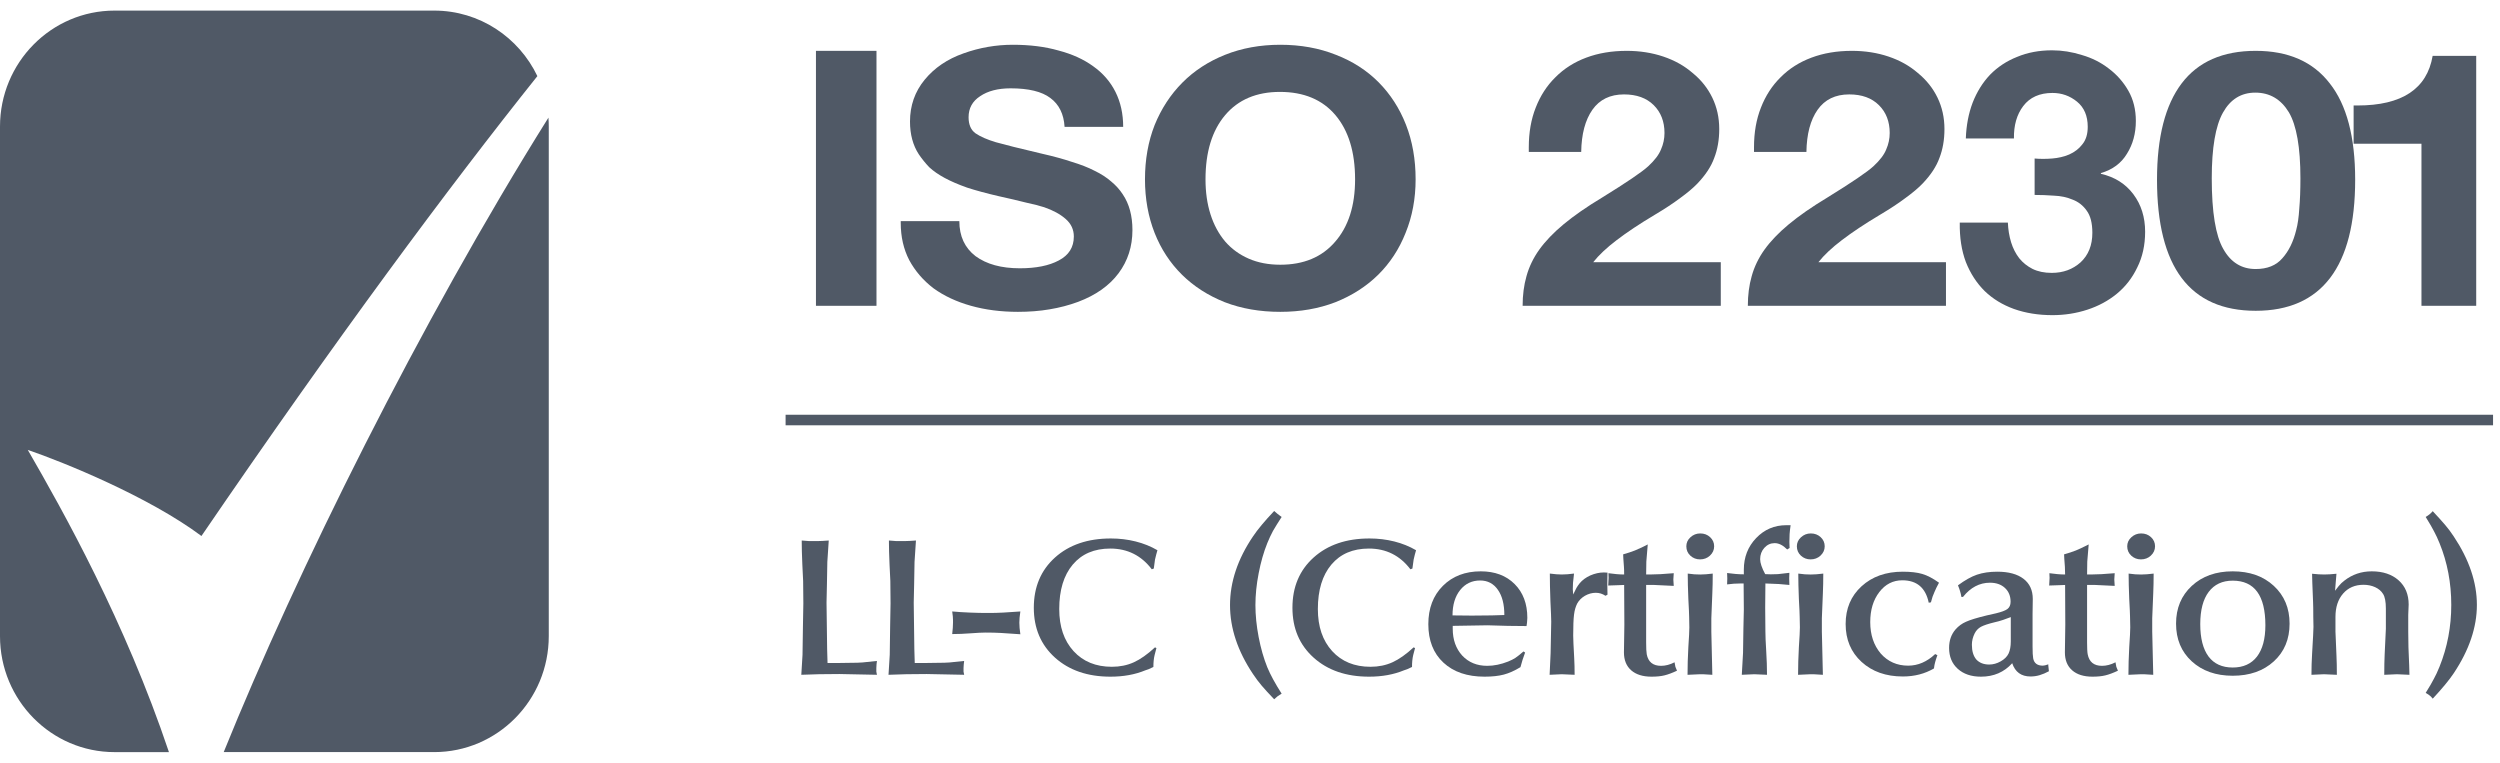 <svg width="118" height="36" viewBox="0 0 118 36" fill="none" xmlns="http://www.w3.org/2000/svg">
<g clip-path="url(#clip0_12069_51002)">
<path d="M117.672 19.576H37.08V20.074H117.672V19.576Z" fill="#505966"/>
<path d="M37.822 31.85L37.879 30.907C37.879 30.642 37.886 30.187 37.899 29.54C37.911 28.888 37.918 28.535 37.918 28.482L37.908 27.424C37.908 27.336 37.895 27.075 37.87 26.64C37.851 26.205 37.841 25.829 37.841 25.512C37.943 25.523 38.054 25.532 38.175 25.538C38.301 25.538 38.403 25.538 38.479 25.538H38.622C38.723 25.538 38.888 25.529 39.117 25.512L39.05 26.525C39.05 26.731 39.044 27.087 39.031 27.592C39.018 28.091 39.012 28.377 39.012 28.447L39.041 30.642L39.06 31.294H39.526L40.154 31.285C40.376 31.285 40.56 31.28 40.706 31.268C40.973 31.238 41.201 31.215 41.391 31.197C41.385 31.238 41.379 31.294 41.372 31.365C41.366 31.43 41.363 31.485 41.363 31.532C41.363 31.591 41.363 31.647 41.363 31.7C41.369 31.753 41.379 31.802 41.391 31.85L39.621 31.814L38.66 31.823L37.822 31.85Z" fill="#505966"/>
<path d="M41.938 31.85L41.996 30.907C41.996 30.642 42.002 30.187 42.015 29.54C42.027 28.888 42.034 28.535 42.034 28.482L42.024 27.424C42.024 27.336 42.011 27.075 41.986 26.64C41.967 26.205 41.957 25.829 41.957 25.512C42.059 25.523 42.17 25.532 42.291 25.538C42.417 25.538 42.519 25.538 42.595 25.538H42.738C42.839 25.538 43.004 25.529 43.233 25.512L43.166 26.525C43.166 26.731 43.16 27.087 43.147 27.592C43.135 28.091 43.128 28.377 43.128 28.447L43.157 30.642L43.176 31.294H43.642L44.27 31.285C44.492 31.285 44.676 31.28 44.822 31.268C45.089 31.238 45.317 31.215 45.508 31.197C45.501 31.238 45.495 31.294 45.489 31.365C45.482 31.43 45.479 31.485 45.479 31.532C45.479 31.591 45.479 31.647 45.479 31.7C45.486 31.753 45.495 31.802 45.508 31.85L43.737 31.814L42.776 31.823L41.938 31.85Z" fill="#505966"/>
<path d="M44.944 29.928C44.956 29.846 44.966 29.749 44.972 29.637C44.979 29.525 44.982 29.443 44.982 29.39V29.267C44.982 29.161 44.969 29.026 44.944 28.861C45.204 28.885 45.483 28.902 45.781 28.914C46.08 28.926 46.33 28.932 46.533 28.932H46.733C47.082 28.932 47.558 28.908 48.161 28.861C48.129 29.067 48.113 29.243 48.113 29.39C48.113 29.543 48.129 29.725 48.161 29.937C47.774 29.907 47.466 29.887 47.237 29.875C47.015 29.863 46.778 29.857 46.523 29.857C46.365 29.857 46.13 29.869 45.819 29.892C45.508 29.916 45.217 29.928 44.944 29.928Z" fill="#505966"/>
<path d="M54.631 25.971C54.624 26.001 54.605 26.068 54.574 26.174C54.548 26.28 54.529 26.359 54.516 26.412L54.459 26.835L54.364 26.87C53.869 26.218 53.216 25.892 52.404 25.892C51.649 25.892 51.058 26.145 50.633 26.65C50.208 27.155 49.996 27.855 49.996 28.748C49.996 29.577 50.221 30.238 50.671 30.732C51.122 31.225 51.725 31.472 52.48 31.472C52.86 31.472 53.206 31.401 53.517 31.26C53.828 31.119 54.161 30.884 54.516 30.555L54.583 30.59C54.526 30.802 54.498 30.911 54.498 30.917C54.459 31.075 54.44 31.263 54.44 31.481C54.339 31.528 54.263 31.563 54.212 31.587C54.168 31.604 54.117 31.622 54.06 31.639C53.577 31.839 53.029 31.939 52.413 31.939C51.335 31.939 50.462 31.639 49.796 31.04C49.13 30.441 48.796 29.656 48.796 28.686C48.796 27.705 49.13 26.915 49.796 26.315C50.462 25.716 51.341 25.416 52.432 25.416C52.838 25.416 53.228 25.463 53.603 25.557C53.977 25.651 54.32 25.789 54.631 25.971Z" fill="#505966"/>
<path d="M60.141 24.119C60.242 24.213 60.36 24.307 60.493 24.401C60.322 24.666 60.185 24.886 60.084 25.062C59.989 25.239 59.9 25.43 59.817 25.635C59.646 26.058 59.51 26.534 59.408 27.063C59.306 27.586 59.256 28.086 59.256 28.562C59.256 29.032 59.306 29.535 59.408 30.069C59.51 30.598 59.646 31.074 59.817 31.497C59.963 31.85 60.189 32.264 60.493 32.74C60.398 32.799 60.334 32.84 60.303 32.864C60.233 32.922 60.179 32.969 60.141 33.005C59.887 32.74 59.69 32.526 59.551 32.361C59.411 32.197 59.275 32.014 59.142 31.815C58.418 30.733 58.057 29.649 58.057 28.562C58.057 27.469 58.418 26.388 59.142 25.318C59.357 24.995 59.69 24.595 60.141 24.119Z" fill="#505966"/>
<path d="M66.838 25.971C66.831 26.001 66.812 26.068 66.781 26.174C66.755 26.28 66.736 26.359 66.724 26.412L66.666 26.835L66.571 26.87C66.076 26.218 65.423 25.892 64.611 25.892C63.855 25.892 63.265 26.145 62.84 26.65C62.415 27.155 62.203 27.855 62.203 28.748C62.203 29.577 62.428 30.238 62.878 30.732C63.329 31.225 63.932 31.472 64.687 31.472C65.067 31.472 65.413 31.401 65.724 31.26C66.035 31.119 66.368 30.884 66.724 30.555L66.79 30.59C66.733 30.802 66.704 30.911 66.704 30.917C66.666 31.075 66.647 31.263 66.647 31.481C66.546 31.528 66.47 31.563 66.419 31.587C66.374 31.604 66.324 31.622 66.267 31.639C65.784 31.839 65.236 31.939 64.62 31.939C63.541 31.939 62.669 31.639 62.003 31.04C61.336 30.441 61.003 29.656 61.003 28.686C61.003 27.705 61.336 26.915 62.003 26.315C62.669 25.716 63.548 25.416 64.639 25.416C65.045 25.416 65.435 25.463 65.81 25.557C66.184 25.651 66.527 25.789 66.838 25.971Z" fill="#505966"/>
<path d="M72.052 29.55C71.754 29.55 71.459 29.547 71.167 29.541C70.875 29.535 70.558 29.526 70.215 29.514L68.569 29.541V29.682C68.569 30.193 68.718 30.613 69.016 30.942C69.32 31.266 69.714 31.427 70.196 31.427C70.513 31.427 70.843 31.36 71.186 31.224C71.326 31.166 71.437 31.11 71.519 31.057C71.602 31.004 71.732 30.901 71.909 30.748L71.985 30.801C71.897 31.031 71.824 31.26 71.766 31.489C71.487 31.659 71.224 31.777 70.977 31.841C70.729 31.906 70.428 31.939 70.072 31.939C69.254 31.939 68.606 31.718 68.131 31.277C67.655 30.837 67.417 30.231 67.417 29.461C67.417 28.715 67.645 28.113 68.102 27.654C68.559 27.196 69.156 26.967 69.892 26.967C70.558 26.967 71.091 27.167 71.49 27.566C71.89 27.966 72.09 28.498 72.09 29.162C72.09 29.215 72.087 29.265 72.081 29.312C72.081 29.359 72.071 29.438 72.052 29.55ZM69.863 27.399C69.476 27.399 69.162 27.549 68.921 27.848C68.68 28.148 68.559 28.548 68.559 29.047L69.473 29.056L70.415 29.047L71.005 29.029C71.005 28.524 70.904 28.128 70.701 27.84C70.497 27.546 70.218 27.399 69.863 27.399Z" fill="#505966"/>
<path d="M73.142 31.85L73.189 30.828L73.218 29.347C73.218 29.206 73.205 28.882 73.18 28.377C73.161 27.866 73.152 27.431 73.152 27.072C73.374 27.102 73.561 27.116 73.713 27.116C73.878 27.116 74.072 27.102 74.294 27.072C74.275 27.26 74.259 27.407 74.246 27.513C74.24 27.619 74.236 27.719 74.236 27.813L74.255 28.06C74.319 27.925 74.37 27.822 74.408 27.751C74.452 27.675 74.503 27.601 74.56 27.531C74.687 27.378 74.855 27.255 75.064 27.16C75.28 27.067 75.493 27.02 75.702 27.02L75.874 27.028L75.864 27.548L75.874 28.069L75.778 28.121C75.639 28.027 75.486 27.98 75.322 27.98C75.144 27.98 74.973 28.027 74.808 28.121C74.649 28.215 74.528 28.336 74.446 28.483C74.37 28.63 74.319 28.806 74.294 29.012C74.268 29.217 74.255 29.547 74.255 29.999C74.255 30.14 74.271 30.498 74.303 31.074C74.316 31.303 74.322 31.562 74.322 31.85L73.713 31.824L73.142 31.85Z" fill="#505966"/>
<path d="M75.908 27.637L75.927 27.275L75.918 27.055C76.038 27.073 76.165 27.087 76.299 27.099C76.432 27.111 76.552 27.116 76.66 27.116C76.66 26.958 76.657 26.837 76.65 26.755C76.625 26.438 76.613 26.241 76.613 26.165C76.72 26.135 76.819 26.106 76.907 26.076C76.996 26.047 77.085 26.015 77.174 25.98C77.269 25.938 77.355 25.9 77.431 25.865C77.513 25.829 77.628 25.774 77.774 25.697L77.707 26.508L77.698 27.116H77.878C78.164 27.116 78.538 27.096 79.001 27.055L78.982 27.355L79.001 27.654L78.078 27.61H77.698V29.497C77.698 29.767 77.698 30.04 77.698 30.317C77.698 30.587 77.707 30.775 77.726 30.881C77.796 31.245 78.021 31.427 78.402 31.427C78.611 31.427 78.824 31.371 79.039 31.26C79.058 31.371 79.071 31.442 79.078 31.471C79.09 31.501 79.115 31.562 79.154 31.657C78.932 31.762 78.735 31.835 78.564 31.877C78.399 31.918 78.196 31.939 77.954 31.939C77.542 31.939 77.222 31.839 76.993 31.639C76.765 31.439 76.65 31.157 76.65 30.793L76.67 29.479L76.66 27.61L76.432 27.619L75.908 27.637Z" fill="#505966"/>
<path d="M79.652 31.851C79.652 31.445 79.664 31.01 79.69 30.546C79.722 30.082 79.737 29.77 79.737 29.611L79.728 29.118C79.728 29.012 79.715 28.73 79.69 28.272C79.671 27.807 79.661 27.408 79.661 27.073C79.788 27.09 79.893 27.102 79.975 27.108C80.058 27.114 80.15 27.117 80.251 27.117C80.416 27.117 80.613 27.102 80.841 27.073C80.841 27.413 80.835 27.722 80.822 27.998C80.791 28.686 80.775 29.08 80.775 29.18V29.814L80.822 31.851C80.721 31.845 80.622 31.839 80.527 31.833C80.439 31.827 80.388 31.824 80.375 31.824H80.242L79.652 31.851ZM79.595 25.786C79.595 25.621 79.658 25.48 79.785 25.363C79.918 25.239 80.073 25.178 80.251 25.178C80.435 25.178 80.591 25.236 80.718 25.354C80.844 25.471 80.908 25.615 80.908 25.786C80.908 25.956 80.841 26.103 80.708 26.227C80.581 26.344 80.426 26.403 80.242 26.403C80.064 26.403 79.912 26.344 79.785 26.227C79.658 26.109 79.595 25.962 79.595 25.786Z" fill="#505966"/>
<path d="M81.519 27.584L81.528 27.302L81.519 27.046C81.652 27.064 81.782 27.078 81.909 27.09C82.042 27.102 82.175 27.108 82.309 27.108V26.887C82.309 26.3 82.502 25.803 82.889 25.398C83.276 24.992 83.752 24.789 84.317 24.789H84.517C84.491 24.965 84.476 25.107 84.469 25.212C84.463 25.312 84.459 25.436 84.459 25.582L84.469 25.865L84.355 25.935C84.158 25.735 83.961 25.636 83.765 25.636C83.574 25.636 83.413 25.709 83.279 25.856C83.146 26.003 83.079 26.182 83.079 26.393C83.079 26.57 83.159 26.805 83.317 27.099L83.584 27.108C83.711 27.108 83.822 27.105 83.917 27.099C84.012 27.087 84.193 27.067 84.459 27.037L84.45 27.302L84.459 27.61L83.965 27.566L83.327 27.54L83.317 28.677L83.327 29.805C83.327 30.011 83.34 30.316 83.365 30.722C83.39 31.127 83.403 31.503 83.403 31.85L82.803 31.824L82.213 31.85L82.271 30.819C82.271 30.596 82.277 30.208 82.289 29.655C82.302 29.097 82.309 28.803 82.309 28.774L82.299 27.54H82.147C81.944 27.54 81.734 27.554 81.519 27.584Z" fill="#505966"/>
<path d="M84.869 31.851C84.869 31.445 84.882 31.01 84.907 30.546C84.939 30.082 84.955 29.77 84.955 29.611L84.945 29.118C84.945 29.012 84.933 28.73 84.907 28.272C84.888 27.807 84.879 27.408 84.879 27.073C85.005 27.09 85.11 27.102 85.193 27.108C85.275 27.114 85.367 27.117 85.469 27.117C85.634 27.117 85.83 27.102 86.059 27.073C86.059 27.413 86.052 27.722 86.04 27.998C86.008 28.686 85.992 29.08 85.992 29.18V29.814L86.04 31.851C85.938 31.845 85.84 31.839 85.745 31.833C85.656 31.827 85.605 31.824 85.593 31.824H85.459L84.869 31.851ZM84.812 25.786C84.812 25.621 84.876 25.48 85.002 25.363C85.136 25.239 85.291 25.178 85.469 25.178C85.653 25.178 85.808 25.236 85.935 25.354C86.062 25.471 86.126 25.615 86.126 25.786C86.126 25.956 86.059 26.103 85.926 26.227C85.799 26.344 85.643 26.403 85.459 26.403C85.282 26.403 85.129 26.344 85.002 26.227C84.876 26.109 84.812 25.962 84.812 25.786Z" fill="#505966"/>
<path d="M91.521 27.504C91.476 27.593 91.435 27.672 91.397 27.742C91.365 27.807 91.334 27.878 91.302 27.954C91.27 28.025 91.242 28.095 91.216 28.166C91.197 28.23 91.172 28.318 91.14 28.43L91.036 28.448C90.89 27.742 90.474 27.39 89.789 27.39C89.351 27.39 88.989 27.575 88.704 27.945C88.418 28.316 88.275 28.789 88.275 29.364C88.275 29.964 88.441 30.457 88.77 30.846C89.107 31.227 89.538 31.419 90.065 31.419C90.528 31.419 90.953 31.236 91.34 30.872L91.445 30.925C91.4 31.048 91.365 31.157 91.34 31.251C91.315 31.339 91.296 31.439 91.283 31.551C90.851 31.803 90.363 31.93 89.817 31.93C89.018 31.93 88.367 31.7 87.866 31.242C87.365 30.784 87.114 30.187 87.114 29.453C87.114 28.724 87.365 28.13 87.866 27.672C88.367 27.214 89.015 26.984 89.808 26.984C90.188 26.984 90.496 27.02 90.731 27.09C90.972 27.161 91.235 27.299 91.521 27.504Z" fill="#505966"/>
<path d="M92.654 28.174H92.578C92.558 28.057 92.536 27.963 92.511 27.892C92.492 27.822 92.46 27.734 92.416 27.628C92.74 27.387 93.038 27.22 93.311 27.125C93.59 27.031 93.91 26.984 94.272 26.984C94.805 26.984 95.217 27.096 95.509 27.319C95.801 27.543 95.947 27.86 95.947 28.271L95.937 28.977V30.51C95.937 30.787 95.947 30.975 95.966 31.075C96.01 31.304 96.162 31.419 96.423 31.419C96.48 31.419 96.566 31.398 96.68 31.357V31.41L96.708 31.683C96.556 31.765 96.41 31.827 96.27 31.868C96.131 31.909 95.988 31.93 95.842 31.93C95.404 31.93 95.116 31.721 94.976 31.304C94.595 31.727 94.104 31.939 93.501 31.939C93.044 31.939 92.679 31.815 92.406 31.568C92.133 31.321 91.997 30.992 91.997 30.581C91.997 30.234 92.099 29.943 92.302 29.708C92.441 29.55 92.606 29.429 92.797 29.347C92.987 29.259 93.314 29.159 93.777 29.047L94.205 28.95C94.472 28.886 94.652 28.818 94.748 28.747C94.849 28.671 94.9 28.556 94.9 28.404C94.9 28.133 94.811 27.916 94.633 27.751C94.456 27.587 94.221 27.504 93.929 27.504C93.434 27.504 93.009 27.728 92.654 28.174ZM94.909 30.272V29.127C94.808 29.168 94.687 29.212 94.548 29.259C94.408 29.306 94.272 29.344 94.138 29.373C93.847 29.444 93.634 29.514 93.501 29.585C93.374 29.655 93.275 29.758 93.206 29.893C93.117 30.07 93.073 30.249 93.073 30.431C93.073 30.731 93.142 30.963 93.282 31.128C93.428 31.286 93.631 31.366 93.891 31.366C94.075 31.366 94.256 31.316 94.433 31.216C94.611 31.116 94.735 30.992 94.805 30.846C94.874 30.698 94.909 30.507 94.909 30.272Z" fill="#505966"/>
<path d="M96.721 27.637L96.74 27.275L96.731 27.055C96.851 27.073 96.978 27.087 97.111 27.099C97.245 27.111 97.365 27.116 97.473 27.116C97.473 26.958 97.469 26.837 97.463 26.755C97.438 26.438 97.425 26.241 97.425 26.165C97.533 26.135 97.631 26.106 97.72 26.076C97.809 26.047 97.898 26.015 97.987 25.98C98.082 25.938 98.167 25.9 98.244 25.865C98.326 25.829 98.44 25.774 98.586 25.697L98.519 26.508L98.51 27.116H98.691C98.976 27.116 99.351 27.096 99.814 27.055L99.795 27.355L99.814 27.654L98.891 27.61H98.51V29.497C98.51 29.767 98.51 30.04 98.51 30.317C98.51 30.587 98.519 30.775 98.539 30.881C98.608 31.245 98.834 31.427 99.214 31.427C99.424 31.427 99.636 31.371 99.852 31.26C99.871 31.371 99.884 31.442 99.89 31.471C99.903 31.501 99.928 31.562 99.966 31.657C99.744 31.762 99.547 31.835 99.376 31.877C99.211 31.918 99.008 31.939 98.767 31.939C98.355 31.939 98.034 31.839 97.806 31.639C97.577 31.439 97.463 31.157 97.463 30.793L97.482 29.479L97.473 27.61L97.245 27.619L96.721 27.637Z" fill="#505966"/>
<path d="M100.462 31.851C100.462 31.445 100.475 31.01 100.5 30.546C100.532 30.082 100.548 29.77 100.548 29.611L100.538 29.118C100.538 29.012 100.525 28.73 100.5 28.272C100.481 27.807 100.471 27.408 100.471 27.073C100.598 27.09 100.703 27.102 100.785 27.108C100.868 27.114 100.96 27.117 101.061 27.117C101.227 27.117 101.423 27.102 101.652 27.073C101.652 27.413 101.645 27.722 101.633 27.998C101.601 28.686 101.585 29.08 101.585 29.18V29.814L101.633 31.851C101.531 31.845 101.433 31.839 101.338 31.833C101.249 31.827 101.198 31.824 101.185 31.824H101.052L100.462 31.851ZM100.405 25.786C100.405 25.621 100.468 25.48 100.595 25.363C100.728 25.239 100.884 25.178 101.061 25.178C101.246 25.178 101.401 25.236 101.528 25.354C101.655 25.471 101.718 25.615 101.718 25.786C101.718 25.956 101.652 26.103 101.518 26.227C101.392 26.344 101.236 26.403 101.052 26.403C100.874 26.403 100.722 26.344 100.595 26.227C100.468 26.109 100.405 25.962 100.405 25.786Z" fill="#505966"/>
<path d="M102.71 29.435C102.71 28.706 102.957 28.113 103.452 27.654C103.947 27.196 104.591 26.967 105.384 26.967C106.183 26.967 106.83 27.196 107.325 27.654C107.82 28.113 108.068 28.706 108.068 29.435C108.068 30.17 107.82 30.763 107.325 31.216C106.83 31.668 106.183 31.895 105.384 31.895C104.591 31.895 103.947 31.668 103.452 31.216C102.957 30.763 102.71 30.17 102.71 29.435ZM105.384 27.407C104.895 27.407 104.518 27.584 104.251 27.936C103.985 28.289 103.852 28.797 103.852 29.461C103.852 30.126 103.982 30.634 104.242 30.986C104.502 31.333 104.883 31.507 105.384 31.507C105.879 31.507 106.26 31.336 106.526 30.995C106.793 30.649 106.926 30.155 106.926 29.514C106.926 28.11 106.412 27.407 105.384 27.407Z" fill="#505966"/>
<path d="M109.101 31.851C109.101 31.515 109.111 31.189 109.13 30.872C109.174 30.137 109.196 29.708 109.196 29.585L109.187 29.118C109.187 28.794 109.184 28.559 109.177 28.412C109.146 27.672 109.13 27.228 109.13 27.081C109.25 27.093 109.355 27.102 109.444 27.108C109.532 27.114 109.621 27.116 109.71 27.116C109.856 27.116 110.047 27.105 110.281 27.081L110.243 27.531L110.215 27.884C110.272 27.807 110.329 27.734 110.386 27.663C110.468 27.563 110.557 27.478 110.652 27.407C111.027 27.114 111.458 26.967 111.947 26.967C112.473 26.967 112.895 27.108 113.213 27.39C113.53 27.672 113.689 28.054 113.689 28.536L113.669 29.021V29.47V29.823C113.669 30.164 113.673 30.408 113.679 30.555C113.711 31.283 113.726 31.715 113.726 31.851L113.136 31.824L112.537 31.851C112.537 31.474 112.543 31.154 112.556 30.889C112.594 30.096 112.613 29.694 112.613 29.682V29.259V28.73C112.613 28.401 112.569 28.169 112.48 28.033C112.397 27.898 112.274 27.792 112.109 27.716C111.944 27.64 111.76 27.602 111.557 27.602C111.157 27.602 110.836 27.74 110.595 28.016C110.354 28.292 110.234 28.659 110.234 29.118V29.47V29.814C110.234 29.89 110.249 30.264 110.281 30.934C110.294 31.204 110.3 31.509 110.3 31.851L109.691 31.824L109.101 31.851Z" fill="#505966"/>
<path d="M114.492 32.704C114.676 32.41 114.806 32.187 114.882 32.034C114.965 31.887 115.053 31.696 115.148 31.461C115.517 30.544 115.7 29.575 115.7 28.552C115.7 27.518 115.517 26.548 115.148 25.643C115.06 25.426 114.974 25.241 114.891 25.088C114.815 24.935 114.682 24.706 114.492 24.4C114.625 24.324 114.736 24.233 114.825 24.127C115.066 24.386 115.26 24.6 115.405 24.77C115.551 24.941 115.688 25.123 115.815 25.317C116.544 26.41 116.909 27.488 116.909 28.552C116.909 29.61 116.544 30.686 115.815 31.779C115.599 32.102 115.269 32.501 114.825 32.977C114.774 32.907 114.711 32.845 114.635 32.792C114.609 32.775 114.562 32.745 114.492 32.704Z" fill="#505966"/>
<path d="M41.37 2.4V14.434H38.513V2.4H41.37Z" fill="#505966"/>
<path d="M48.046 14.719C47.246 14.719 46.506 14.624 45.827 14.433C45.147 14.242 44.559 13.967 44.061 13.607C43.576 13.236 43.194 12.793 42.915 12.276C42.648 11.759 42.515 11.175 42.515 10.523V10.439H45.281C45.281 11.146 45.535 11.697 46.045 12.09C46.566 12.472 47.264 12.663 48.137 12.663C48.901 12.663 49.514 12.54 49.975 12.293C50.448 12.045 50.685 11.669 50.685 11.163C50.685 10.838 50.558 10.562 50.303 10.338C50.048 10.113 49.708 9.927 49.284 9.781C49.077 9.714 48.792 9.641 48.428 9.562C48.077 9.472 47.646 9.371 47.136 9.259C46.554 9.124 46.057 8.989 45.645 8.855C45.232 8.708 44.88 8.557 44.589 8.399C44.298 8.242 44.055 8.074 43.861 7.894C43.679 7.703 43.516 7.501 43.37 7.287C43.091 6.86 42.952 6.343 42.952 5.737C42.952 4.984 43.182 4.327 43.643 3.765C44.104 3.203 44.716 2.787 45.481 2.518C46.233 2.248 47.009 2.113 47.81 2.113C48.61 2.113 49.326 2.203 49.957 2.383C50.6 2.551 51.146 2.799 51.594 3.124C52.056 3.45 52.407 3.855 52.65 4.338C52.892 4.821 53.014 5.372 53.014 5.989H50.248C50.212 5.383 49.987 4.928 49.575 4.624C49.174 4.321 48.55 4.169 47.701 4.169C47.106 4.169 46.627 4.293 46.263 4.54C45.899 4.776 45.717 5.108 45.717 5.534C45.717 5.883 45.827 6.136 46.045 6.293C46.275 6.45 46.597 6.591 47.009 6.714C47.215 6.77 47.494 6.843 47.846 6.933C48.21 7.023 48.653 7.13 49.174 7.253C49.72 7.377 50.194 7.506 50.594 7.641C51.006 7.765 51.364 7.905 51.667 8.062C51.971 8.208 52.231 8.377 52.45 8.568C52.668 8.748 52.85 8.95 52.996 9.175C53.299 9.624 53.451 10.186 53.451 10.86C53.451 11.635 53.232 12.315 52.795 12.899C52.359 13.483 51.722 13.933 50.885 14.248C50.46 14.405 50.011 14.523 49.538 14.601C49.077 14.68 48.58 14.719 48.046 14.719Z" fill="#505966"/>
<path d="M60.43 14.719C59.471 14.719 58.598 14.568 57.809 14.264C57.021 13.95 56.348 13.517 55.79 12.967C55.232 12.416 54.801 11.759 54.498 10.995C54.195 10.22 54.043 9.377 54.043 8.467C54.043 7.534 54.195 6.68 54.498 5.905C54.813 5.13 55.25 4.461 55.808 3.9C56.366 3.338 57.039 2.9 57.828 2.585C58.616 2.271 59.484 2.113 60.43 2.113C61.388 2.113 62.261 2.271 63.05 2.585C63.839 2.889 64.512 3.321 65.07 3.883C65.628 4.445 66.058 5.113 66.362 5.888C66.665 6.664 66.817 7.523 66.817 8.467C66.817 9.377 66.659 10.22 66.343 10.995C66.04 11.759 65.609 12.416 65.052 12.967C64.493 13.517 63.82 13.95 63.032 14.264C62.243 14.568 61.376 14.719 60.43 14.719ZM60.43 12.495C61.534 12.495 62.395 12.135 63.014 11.416C63.644 10.697 63.96 9.714 63.96 8.467C63.96 7.175 63.65 6.164 63.032 5.433C62.413 4.703 61.54 4.338 60.411 4.338C59.308 4.338 58.446 4.703 57.828 5.433C57.209 6.164 56.9 7.175 56.9 8.467C56.9 9.074 56.979 9.624 57.136 10.118C57.294 10.613 57.525 11.04 57.828 11.399C58.131 11.748 58.501 12.017 58.938 12.208C59.374 12.399 59.872 12.495 60.43 12.495Z" fill="#505966"/>
<path d="M71.868 14.434C71.868 13.928 71.928 13.462 72.05 13.035C72.171 12.597 72.371 12.181 72.65 11.788C72.941 11.383 73.323 10.984 73.796 10.591C74.282 10.187 74.888 9.765 75.616 9.327C76.781 8.608 77.509 8.114 77.8 7.844C78.103 7.563 78.303 7.299 78.4 7.052C78.509 6.805 78.564 6.546 78.564 6.277C78.564 5.737 78.394 5.299 78.055 4.962C77.715 4.625 77.248 4.456 76.653 4.456C75.998 4.456 75.501 4.698 75.161 5.181C74.822 5.664 74.646 6.327 74.633 7.17H72.159V6.951C72.159 6.254 72.268 5.631 72.486 5.08C72.705 4.518 73.014 4.041 73.415 3.648C73.815 3.243 74.3 2.934 74.87 2.721C75.44 2.507 76.077 2.4 76.781 2.4C77.399 2.4 77.976 2.49 78.509 2.67C79.043 2.85 79.504 3.108 79.892 3.445C80.293 3.771 80.602 4.159 80.82 4.608C81.038 5.058 81.148 5.552 81.148 6.091C81.148 6.597 81.069 7.052 80.911 7.456C80.766 7.861 80.499 8.265 80.111 8.67C79.916 8.872 79.65 9.097 79.31 9.344C78.982 9.591 78.582 9.855 78.109 10.136C77.393 10.563 76.793 10.962 76.308 11.333C75.835 11.692 75.465 12.04 75.198 12.377H81.221V14.434H71.868Z" fill="#505966"/>
<path d="M82.498 14.434C82.498 13.928 82.558 13.462 82.68 13.035C82.801 12.597 83.001 12.181 83.28 11.788C83.571 11.383 83.953 10.984 84.426 10.591C84.912 10.187 85.518 9.765 86.246 9.327C87.411 8.608 88.138 8.114 88.43 7.844C88.733 7.563 88.933 7.299 89.03 7.052C89.139 6.805 89.194 6.546 89.194 6.277C89.194 5.737 89.024 5.299 88.684 4.962C88.345 4.625 87.878 4.456 87.283 4.456C86.628 4.456 86.131 4.698 85.791 5.181C85.451 5.664 85.276 6.327 85.263 7.17H82.789V6.951C82.789 6.254 82.898 5.631 83.116 5.08C83.335 4.518 83.644 4.041 84.044 3.648C84.445 3.243 84.93 2.934 85.5 2.721C86.07 2.507 86.707 2.4 87.411 2.4C88.029 2.4 88.606 2.49 89.139 2.67C89.673 2.85 90.134 3.108 90.522 3.445C90.922 3.771 91.232 4.159 91.45 4.608C91.668 5.058 91.778 5.552 91.778 6.091C91.778 6.597 91.699 7.052 91.541 7.456C91.395 7.861 91.129 8.265 90.74 8.67C90.546 8.872 90.279 9.097 89.94 9.344C89.612 9.591 89.212 9.855 88.739 10.136C88.023 10.563 87.423 10.962 86.937 11.333C86.465 11.692 86.094 12.04 85.828 12.377H91.85V14.434H82.498Z" fill="#505966"/>
<path d="M106.469 14.669C103.364 14.669 101.811 12.608 101.811 8.484C101.811 6.473 102.199 4.956 102.976 3.934C103.752 2.912 104.917 2.4 106.469 2.4C108.01 2.4 109.174 2.912 109.963 3.934C110.763 4.945 111.164 6.462 111.164 8.484C111.164 10.54 110.769 12.085 109.981 13.119C109.193 14.153 108.022 14.669 106.469 14.669ZM106.469 12.698C107.015 12.698 107.434 12.529 107.725 12.192C108.028 11.855 108.246 11.411 108.38 10.861C108.453 10.591 108.501 10.254 108.526 9.849C108.562 9.445 108.58 8.967 108.58 8.417C108.58 6.956 108.398 5.917 108.034 5.299C107.658 4.681 107.13 4.372 106.451 4.372C105.784 4.372 105.274 4.687 104.923 5.316C104.571 5.945 104.395 6.979 104.395 8.417C104.395 10.012 104.577 11.125 104.941 11.754C105.293 12.383 105.802 12.698 106.469 12.698Z" fill="#505966"/>
<path d="M111.091 6.783V4.979H111.273C113.371 4.979 114.554 4.198 114.821 2.637H116.877V14.434H114.293V6.783H111.091Z" fill="#505966"/>
<path d="M96.034 7.482V9.201C96.326 9.201 96.629 9.212 96.943 9.235C97.268 9.247 97.565 9.31 97.834 9.425C98.103 9.528 98.322 9.7 98.49 9.94C98.67 10.181 98.759 10.531 98.759 10.989C98.759 11.574 98.574 12.038 98.204 12.382C97.834 12.714 97.38 12.88 96.842 12.88C96.494 12.88 96.191 12.818 95.933 12.691C95.686 12.565 95.479 12.399 95.311 12.193C95.142 11.975 95.013 11.723 94.924 11.436C94.834 11.138 94.784 10.829 94.772 10.508H92.501C92.49 11.207 92.585 11.826 92.787 12.365C93 12.903 93.297 13.362 93.679 13.74C94.06 14.107 94.52 14.388 95.058 14.583C95.608 14.778 96.214 14.875 96.876 14.875C97.447 14.875 97.997 14.789 98.524 14.617C99.051 14.445 99.517 14.193 99.92 13.861C100.324 13.528 100.644 13.116 100.879 12.623C101.126 12.13 101.25 11.568 101.25 10.938C101.25 10.25 101.064 9.659 100.694 9.167C100.324 8.674 99.814 8.353 99.163 8.204V8.169C99.713 8.009 100.122 7.705 100.391 7.258C100.672 6.811 100.812 6.295 100.812 5.711C100.812 5.172 100.694 4.696 100.459 4.284C100.223 3.871 99.915 3.521 99.533 3.235C99.163 2.948 98.743 2.736 98.271 2.599C97.8 2.45 97.33 2.375 96.859 2.375C96.253 2.375 95.703 2.478 95.21 2.684C94.716 2.879 94.29 3.16 93.931 3.527C93.583 3.894 93.308 4.335 93.107 4.851C92.916 5.355 92.809 5.917 92.787 6.536H95.058C95.047 5.917 95.193 5.407 95.496 5.006C95.81 4.593 96.27 4.387 96.876 4.387C97.313 4.387 97.699 4.524 98.036 4.799C98.372 5.074 98.541 5.47 98.541 5.986C98.541 6.33 98.457 6.605 98.288 6.811C98.131 7.017 97.924 7.178 97.666 7.292C97.419 7.396 97.15 7.459 96.859 7.482C96.567 7.505 96.292 7.505 96.034 7.482Z" fill="#505966"/>
<path d="M1.311 21.235C3.005 21.815 7.016 23.441 9.508 25.299C15.9 15.943 21.159 8.86 25.364 3.593C24.489 1.762 22.636 0.5 20.492 0.5H5.41C2.422 0.5 0 2.951 0 5.974V30.026C0 33.049 2.422 35.5 5.41 35.5H7.974C5.904 29.331 2.973 24.113 1.311 21.235Z" fill="#505966"/>
<path d="M10.559 35.499H20.492C23.48 35.499 25.902 33.048 25.902 30.025V5.973C25.902 5.831 25.897 5.691 25.886 5.553C19.815 15.249 13.997 26.996 10.559 35.499Z" fill="#505966"/>
</g>
<defs>
<clipPath id="clip0_12069_51002">
<rect width="118" height="35" fill="white" transform="translate(0 0.5)"/>
</clipPath>
</defs>
</svg>
